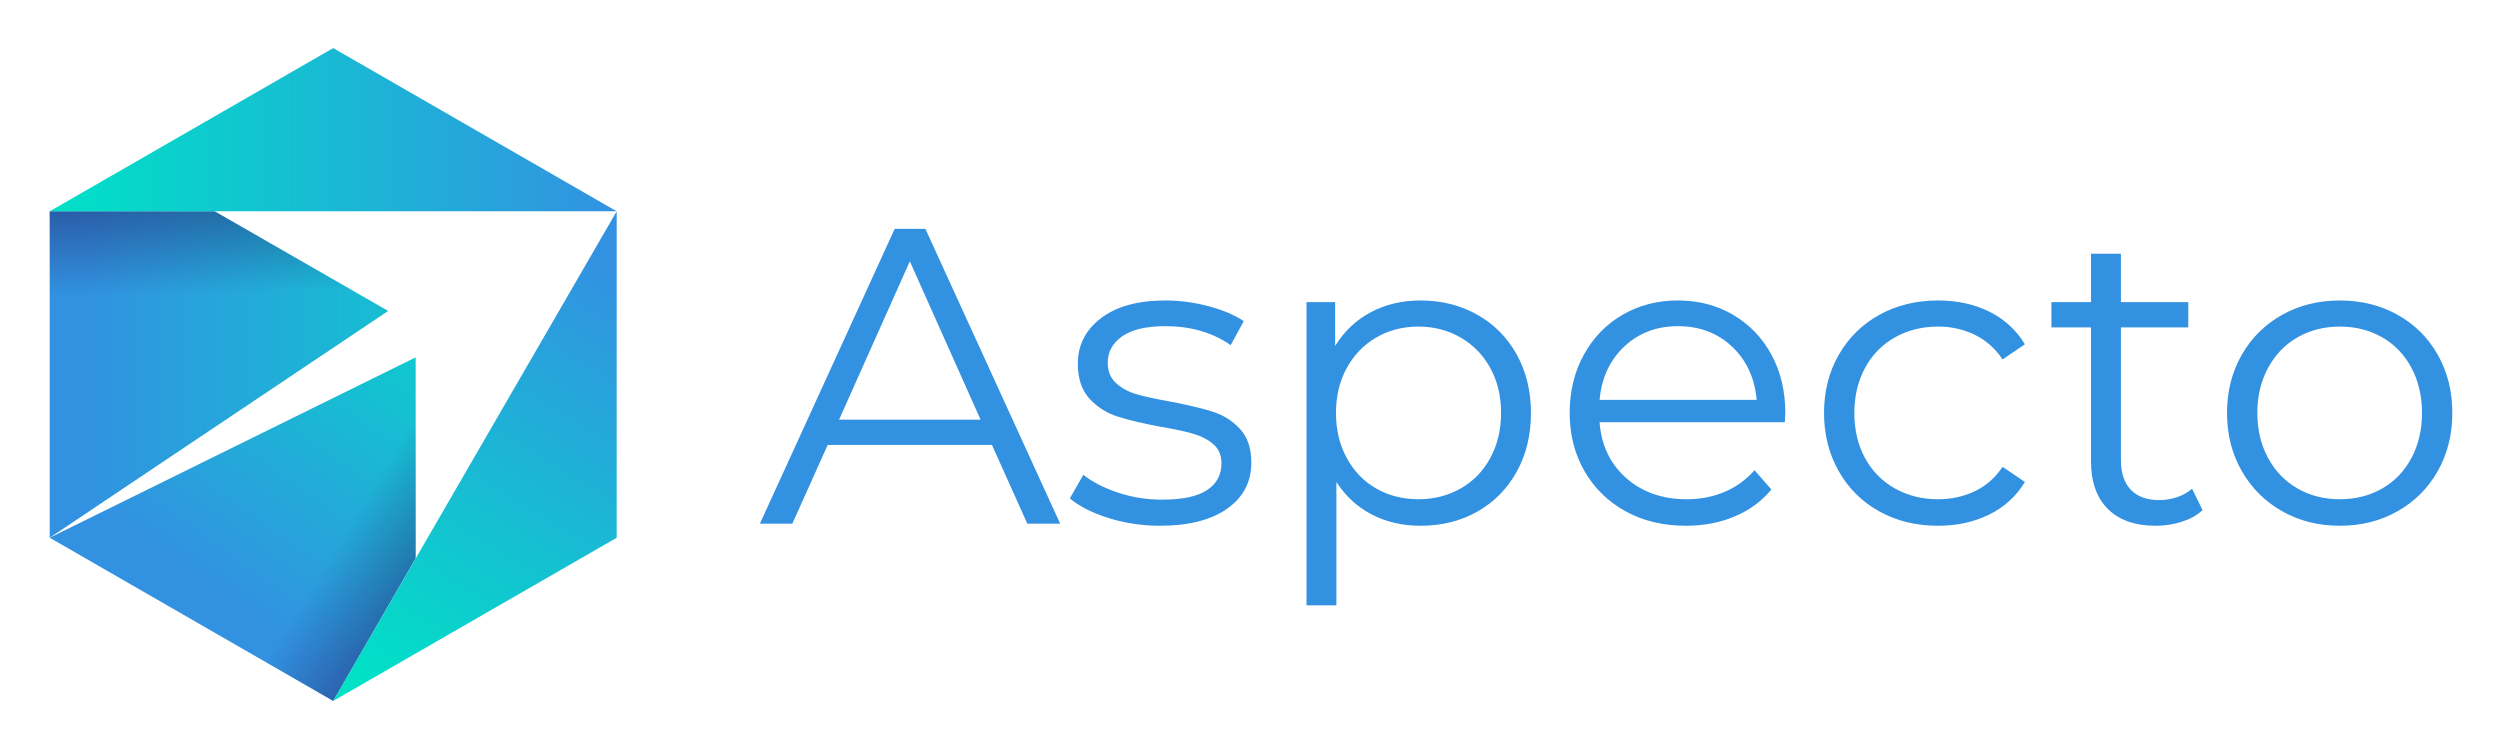 <svg xmlns="http://www.w3.org/2000/svg" role="img" viewBox="-20.74 -20.74 1078.48 322.48"><title>Aspecto logo</title><defs><linearGradient id="a" x1="120.199%" x2="43.792%" y1="-32.632%" y2="66.675%"><stop offset="0%" stop-color="#00E1C6"/><stop offset="100%" stop-color="#3292E1"/></linearGradient><linearGradient id="b" x1="171.884%" x2="10.776%" y1="49.999%" y2="49.999%"><stop offset="0%" stop-color="#00E1C6"/><stop offset="100%" stop-color="#3292E1"/></linearGradient><linearGradient id="c" x1="138.328%" x2="82.363%" y1="79.849%" y2="47.671%"><stop offset="0%" stop-color="#1E0B4F"/><stop offset="100%" stop-color="#1E0B4F" stop-opacity="0"/></linearGradient><linearGradient id="d" x1="47.285%" x2="49.112%" y1="-43.184%" y2="24.988%"><stop offset="0%" stop-color="#1E0B4F"/><stop offset="100%" stop-color="#1E0B4F" stop-opacity="0"/></linearGradient><linearGradient id="e" x1=".006%" x2="99.994%" y1="50%" y2="50%"><stop offset="0%" stop-color="#00E1C6"/><stop offset="100%" stop-color="#3292E1"/></linearGradient><linearGradient id="f" x1="40.799%" x2="76.557%" y1="107.108%" y2="5.471%"><stop offset="0%" stop-color="#00E1C6"/><stop offset="100%" stop-color="#3292E1"/></linearGradient></defs><g fill="none" fill-rule="evenodd"><g fill-rule="nonzero"><path fill="url(#a)" d="M126 281.647L3.706 211.235l157.87-77.823v86.717z" transform="translate(-3)"/><path fill="url(#b)" d="M3.706 70.412v140.823L149.718 113.4 74.859 70.412z" transform="translate(-3)"/><path fill="url(#c)" d="M126 281.647L3.706 211.235l157.87-77.823v86.717z" transform="translate(-3)"/><path fill="url(#d)" d="M3.706 70.412v140.823L149.718 113.4 74.859 70.412z" transform="translate(-3)"/><path fill="url(#e)" d="M3.706 70.412h244.588L126 0z" transform="translate(-3)"/><path fill="url(#f)" d="M248.294 70.412L126 281.647l122.294-70.412z" transform="translate(-3)"/></g><g fill="#3391E1"><path d="M402.273 160.293l-30.52-68.305-30.519 68.305h61.039zm4.904 10.9h-70.849l-15.258 33.971h-13.99l58.133-127.164h13.262l58.132 127.164h-14.17l-15.26-33.971z"/><path d="M457.406 202.712c-7.086-2.24-12.626-5.056-16.624-8.448l5.814-10.174c3.996 3.152 9.021 5.724 15.078 7.722 6.054 1.998 12.354 2.998 18.894 2.998 8.72 0 15.168-1.364 19.346-4.088 4.179-2.726 6.268-6.568 6.268-11.536 0-3.512-1.152-6.268-3.452-8.266-2.302-1.998-5.208-3.51-8.72-4.541-3.514-1.027-8.174-2.027-13.988-2.997-7.752-1.453-13.988-2.936-18.712-4.451-4.722-1.513-8.75-4.088-12.08-7.72-3.331-3.634-4.996-8.659-4.996-15.078 0-7.994 3.33-14.534 9.992-19.62 6.659-5.088 15.924-7.63 27.794-7.63 6.178 0 12.354.818 18.53 2.452 6.177 1.636 11.263 3.788 15.26 6.45l-5.632 10.354c-7.874-5.45-17.258-8.174-28.158-8.174-8.238 0-14.442 1.452-18.62 4.36-4.178 2.906-6.268 6.72-6.268 11.444 0 3.634 1.182 6.54 3.544 8.72 2.36 2.18 5.296 3.785 8.81 4.814 3.51 1.03 8.356 2.09 14.534 3.18 7.628 1.452 13.742 2.906 18.347 4.359 4.601 1.453 8.538 3.936 11.808 7.448 3.27 3.514 4.904 8.356 4.904 14.532 0 8.358-3.482 14.988-10.445 19.892-6.966 4.906-16.622 7.358-28.974 7.358-7.754 0-15.17-1.118-22.254-3.36m151.96-12.718c5.45-3.088 9.718-7.476 12.808-13.17 3.088-5.69 4.632-12.172 4.632-19.438 0-7.266-1.544-13.716-4.632-19.347-3.09-5.631-7.358-10.019-12.808-13.17-5.45-3.148-11.507-4.724-18.166-4.724-6.785 0-12.871 1.576-18.258 4.724-5.389 3.151-9.627 7.539-12.715 13.17-3.088 5.631-4.634 12.081-4.634 19.347 0 7.266 1.546 13.748 4.634 19.438 3.088 5.694 7.326 10.082 12.715 13.17 5.387 3.09 11.473 4.634 18.258 4.634 6.659 0 12.716-1.544 18.166-4.634m7.084-75.025c7.268 4.057 12.958 9.781 17.078 17.166 4.114 7.389 6.176 15.805 6.176 25.251 0 9.568-2.062 18.048-6.176 25.434-4.12 7.388-9.782 13.11-16.986 17.166-7.208 4.059-15.352 6.086-24.434 6.086-7.752 0-14.745-1.604-20.982-4.814-6.239-3.207-11.354-7.902-15.351-14.078v53.225h-12.898v-130.796h12.354v18.893c3.874-6.296 8.992-11.141 15.35-14.533 6.358-3.389 13.533-5.086 21.527-5.086 8.96 0 17.076 2.029 24.342 6.086m63.491 13.806c-6.239 5.876-9.781 13.534-10.628 22.98h67.76c-.848-9.446-4.39-17.104-10.627-22.98-6.239-5.872-14.019-8.81-23.343-8.81-9.206 0-16.926 2.938-23.162 8.81zm69.303 32.608h-79.931c.726 9.931 4.542 17.957 11.446 24.071 6.902 6.116 15.622 9.174 26.158 9.174 5.934 0 11.384-1.06 16.351-3.18 4.965-2.116 9.264-5.236 12.897-9.356l7.267 8.358c-4.243 5.086-9.538 8.964-15.897 11.626-6.357 2.666-13.35 3.996-20.98 3.996-9.81 0-18.502-2.088-26.07-6.268-7.57-4.178-13.474-9.96-17.712-17.348-4.239-7.386-6.358-15.742-6.358-25.069 0-9.324 2.027-17.68 6.086-25.07 4.056-7.386 9.628-13.138 16.714-17.258 7.084-4.116 15.046-6.176 23.888-6.176 8.838 0 16.774 2.06 23.798 6.176 7.02 4.12 12.535 9.842 16.531 17.168 3.996 7.328 5.996 15.714 5.996 25.16l-.184 3.996zm40.782 38.513c-7.448-4.116-13.294-9.902-17.532-17.35-4.239-7.448-6.358-15.832-6.358-25.159 0-9.325 2.119-17.681 6.358-25.07 4.238-7.386 10.084-13.138 17.532-17.258 7.448-4.116 15.896-6.176 25.342-6.176 8.234 0 15.592 1.606 22.072 4.814 6.478 3.21 11.595 7.902 15.349 14.078l-9.628 6.54c-3.149-4.722-7.147-8.266-11.989-10.626-4.844-2.362-10.114-3.544-15.804-3.544-6.904 0-13.112 1.544-18.62 4.634-5.514 3.088-9.81 7.478-12.9 13.17-3.088 5.693-4.632 12.172-4.632 19.438 0 7.387 1.544 13.897 4.632 19.529 3.09 5.63 7.386 9.99 12.9 13.078 5.508 3.09 11.716 4.634 18.62 4.634 5.69 0 10.96-1.15 15.804-3.452 4.842-2.3 8.84-5.814 11.989-10.536l9.628 6.54c-3.754 6.176-8.9 10.872-15.44 14.078-6.54 3.21-13.869 4.814-21.981 4.814-9.446 0-17.894-2.058-25.342-6.176m139.423-.546c-2.424 2.18-5.422 3.848-8.992 4.996-3.574 1.15-7.298 1.726-11.172 1.726-8.965 0-15.867-2.42-20.71-7.266-4.845-4.842-7.267-11.686-7.267-20.528v-57.769h-17.076v-10.9h17.076v-20.892h12.899v20.892h29.066v10.9h-29.066v57.041c0 5.696 1.421 10.024 4.268 12.99 2.845 2.969 6.933 4.45 12.262 4.45 2.663 0 5.238-.422 7.722-1.27 2.48-.846 4.632-2.058 6.448-3.634l4.542 9.264zm77.477-9.356c5.388-3.088 9.596-7.476 12.626-13.17 3.026-5.69 4.542-12.172 4.542-19.438 0-7.266-1.516-13.744-4.542-19.438-3.03-5.692-7.238-10.081-12.626-13.169-5.39-3.09-11.476-4.634-18.258-4.634-6.783 0-12.869 1.544-18.256 4.634-5.391 3.088-9.628 7.477-12.717 13.169-3.088 5.694-4.632 12.172-4.632 19.438 0 7.266 1.544 13.748 4.632 19.438 3.089 5.694 7.326 10.082 12.717 13.17 5.387 3.09 11.473 4.634 18.256 4.634 6.782 0 12.868-1.544 18.258-4.634m-43.145 9.81c-7.388-4.178-13.202-9.96-17.44-17.348-4.24-7.386-6.358-15.742-6.358-25.07 0-9.324 2.118-17.68 6.358-25.069 4.238-7.387 10.052-13.139 17.44-17.258 7.386-4.116 15.683-6.176 24.887-6.176 9.203 0 17.5 2.06 24.888 6.176 7.386 4.119 13.172 9.871 17.35 17.258 4.178 7.389 6.267 15.745 6.267 25.069 0 9.328-2.089 17.684-6.267 25.07-4.178 7.388-9.964 13.17-17.35 17.348-7.388 4.18-15.685 6.268-24.888 6.268-9.204 0-17.501-2.088-24.887-6.268"/></g></g></svg>